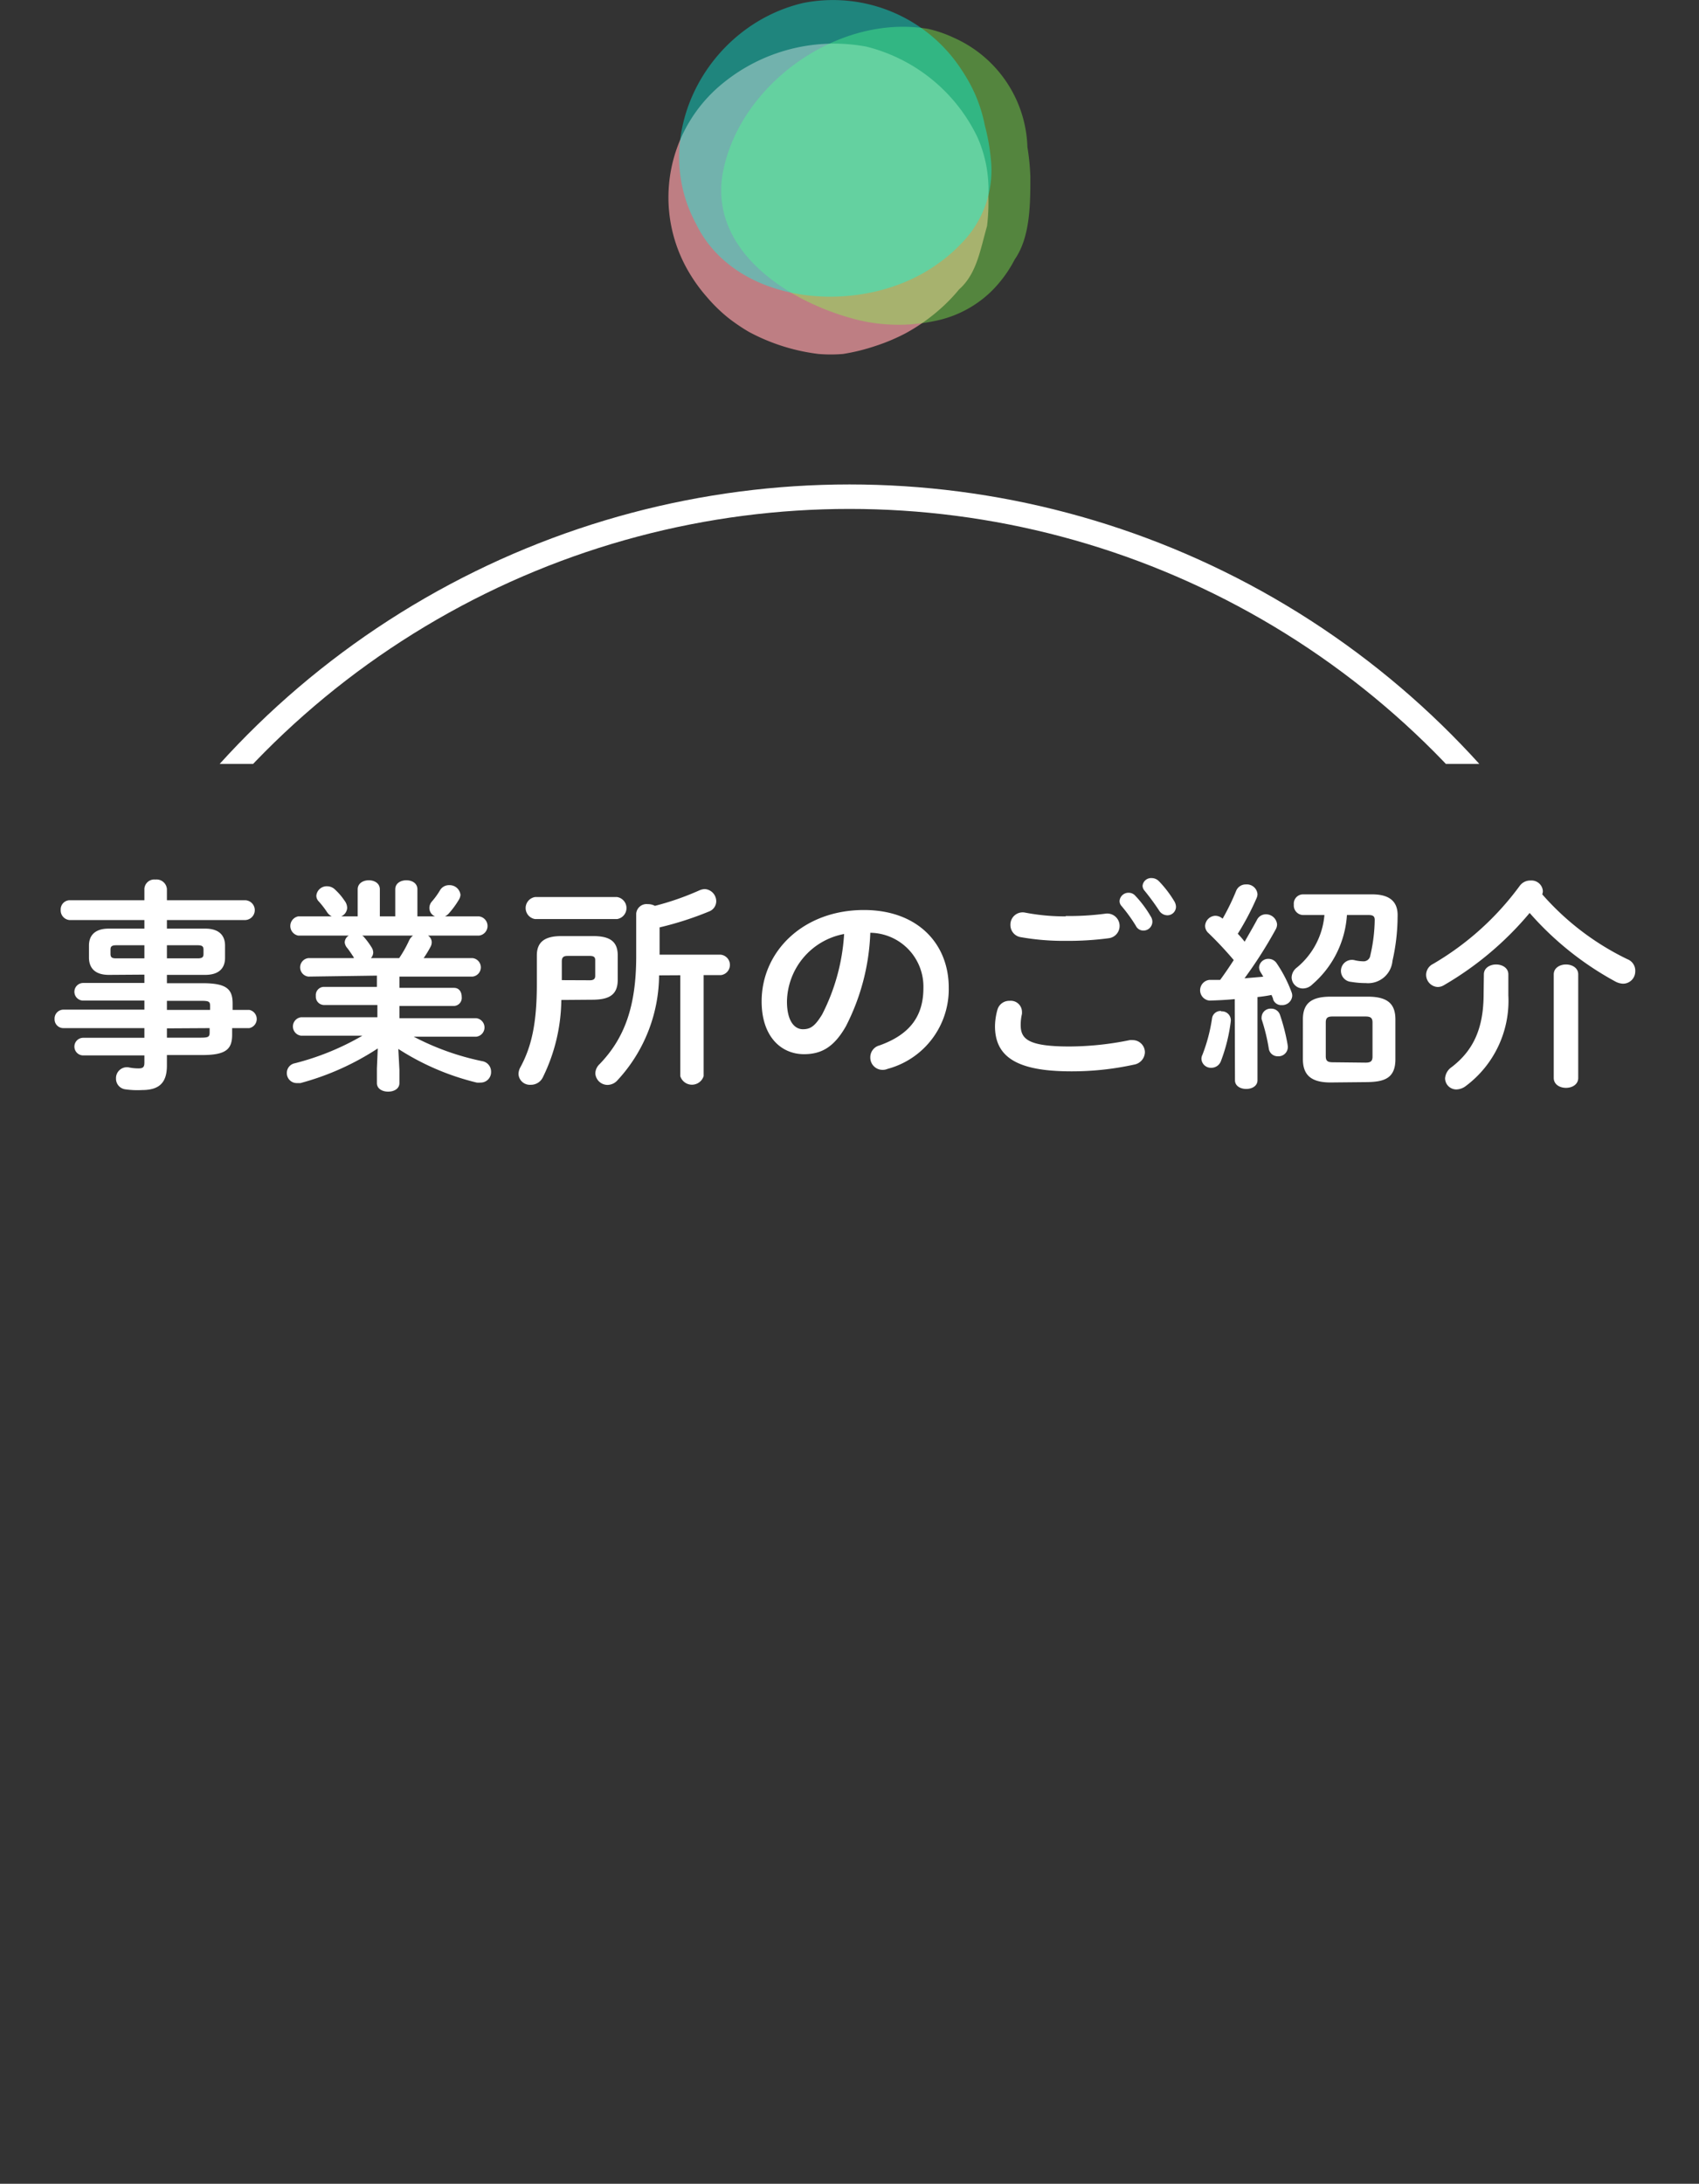 <svg xmlns="http://www.w3.org/2000/svg" xmlns:xlink="http://www.w3.org/1999/xlink" viewBox="0 0 138.84 178.42"><rect x="0" y="0" width="138.84" height="178.42" fill="#333333" stroke="none"/><defs><style>.cls-1,.cls-4{fill:none;}.cls-2{fill:#fff;}.cls-3{clip-path:url(#clip-path);}.cls-4{stroke:#fff;stroke-miterlimit:10;stroke-width:2px;}.cls-5{opacity:0.7;}.cls-6{fill:#fa9ea5;}.cls-7{opacity:0.4;}.cls-8{fill:#85ff4d;}.cls-9{fill:#00ffea;}</style><clipPath id="clip-path" transform="translate(-26.63)"><rect id="SVGID" class="cls-1" y="28.06" width="192.11" height="34.35"/></clipPath></defs><title>ttl_facility</title><g id="レイヤー_2" data-name="レイヤー 2"><g id="header_footer"><path class="cls-2" d="M35.52,79.65c-.92,0-1.6-.38-1.62-1.39v-1c0-.88.54-1.39,1.62-1.39h2.91v-.7H32.31a.79.79,0,0,1-.72-.83.75.75,0,0,1,.72-.79h6.12v-.94a.81.81,0,0,1,.9-.75.85.85,0,0,1,.94.77v.92h6.37a.81.81,0,0,1,0,1.62H40.27v.7H43.4c1.08,0,1.62.51,1.62,1.39v1c0,.88-.54,1.39-1.62,1.39H40.27v.68h2.92c1.94,0,2.45.47,2.45,1.66v.52H47A.76.76,0,0,1,47,84h-1.4v.54c0,1.19-.51,1.66-2.45,1.66H40.27v.86c0,1.53-.76,2-2.05,2A6.9,6.9,0,0,1,36.87,89a.87.87,0,0,1-.76-.88.89.89,0,0,1,1.1-.9,4,4,0,0,0,.74.07c.39,0,.48-.13.48-.47v-.59h-5a.72.72,0,0,1,0-1.44h5V84H31.79a.72.72,0,0,1-.7-.75.73.73,0,0,1,.7-.76h6.64v-.74h-5a.72.72,0,0,1,0-1.44h5v-.68Zm2.91-1.35V77.23h-2.3c-.38,0-.47.11-.47.36v.35c0,.32.18.36.47.36Zm1.84,0h2.52c.38,0,.47-.11.47-.36v-.35c0-.25-.09-.36-.47-.36H40.27Zm0,4.21H43.8v-.32c0-.37-.11-.42-.76-.42H40.27Zm0,1.51v.76H43c.65,0,.76-.06.76-.42V84Z" transform="translate(-26.63)"/><path class="cls-2" d="M51.83,79.79a.76.76,0,0,1,0-1.51h3.71l0-.06c-.18-.27-.34-.52-.52-.75A.82.82,0,0,1,54.8,77a.67.67,0,0,1,.33-.56H51a.8.8,0,0,1,0-1.57h2.74a1,1,0,0,1-.38-.34,7.32,7.32,0,0,0-.68-.88.67.67,0,0,1-.2-.47.85.85,0,0,1,.88-.77.93.93,0,0,1,.67.29,4.91,4.91,0,0,1,.75.88,1,1,0,0,1,.22.59.8.8,0,0,1-.49.7h1.35V72.66c0-.5.46-.74.91-.74s.9.24.9.74v2.21h1.26V72.66c0-.5.45-.74.91-.74s.9.24.9.74v2.21h1.44a.74.74,0,0,1-.46-.68.8.8,0,0,1,.19-.52,6.25,6.25,0,0,0,.67-.92.84.84,0,0,1,.76-.43.89.89,0,0,1,.92.79.93.93,0,0,1-.15.43,7.22,7.22,0,0,1-.83,1.12,1,1,0,0,1-.29.21h2.78a.79.79,0,0,1,0,1.57H61.61a.66.66,0,0,1,.3.54.77.77,0,0,1-.1.38,9,9,0,0,1-.56.92h4a.76.76,0,0,1,0,1.51H59.27v.92h4.46c.44,0,.63.36.63.74a.66.66,0,0,1-.63.74H59.27v1h6.28a.76.76,0,0,1,0,1.51H60.44a21.29,21.29,0,0,0,5.6,2,.86.86,0,0,1,.72.87.85.85,0,0,1-.87.88,1.77,1.77,0,0,1-.3,0,20.87,20.87,0,0,1-6.41-2.75l.09,1.71v1.08c0,.47-.45.7-.92.7s-.92-.23-.92-.7V87.3l.07-1.64a21.79,21.79,0,0,1-6.32,2.83l-.28,0a.81.81,0,0,1-.83-.83.8.8,0,0,1,.66-.79,21.48,21.48,0,0,0,5.51-2.25h-5a.76.76,0,0,1,0-1.51h6.23v-1H53.07a.68.68,0,0,1-.63-.74.67.67,0,0,1,.63-.74h4.36v-.92Zm7.42-1.51a9.78,9.78,0,0,0,.81-1.44,1.11,1.11,0,0,1,.32-.4H56.23a.61.61,0,0,1,.17.15,6.17,6.17,0,0,1,.6.82.82.82,0,0,1,.13.42.72.72,0,0,1-.19.45Z" transform="translate(-26.63)"/><path class="cls-2" d="M72.5,81.7A14.63,14.63,0,0,1,71,88a1.08,1.08,0,0,1-1,.63.93.93,0,0,1-1-.9,1.23,1.23,0,0,1,.17-.56c.91-1.69,1.33-3.61,1.33-6.77V78.06c0-1.1.65-1.58,2-1.58h2.61c1.41,0,2,.48,2,1.58v2c0,1.31-.83,1.6-2,1.62Zm-2.14-6.61a.91.91,0,0,1,0-1.8h6.69a.91.91,0,0,1,0,1.8Zm4.48,5c.32,0,.43-.13.43-.36V78.44c0-.23-.11-.34-.43-.34H73c-.32,0-.46.12-.46.45v1.53Zm5.65-.4a12.75,12.75,0,0,1-3.4,8.57,1.1,1.1,0,0,1-.81.38,1,1,0,0,1-1-.94,1.06,1.06,0,0,1,.34-.75c2.07-2.14,3-4.77,3-8.82V74.64a.85.85,0,0,1,.95-.77,1.18,1.18,0,0,1,.58.14,22.45,22.45,0,0,0,3.62-1.26,1.19,1.19,0,0,1,.47-.11,1,1,0,0,1,.92,1,.9.9,0,0,1-.54.81,26.6,26.6,0,0,1-4.09,1.32V78h5a.84.84,0,0,1,0,1.67H84.13v8.25a1,1,0,0,1-1.91,0V79.68Z" transform="translate(-26.63)"/><path class="cls-2" d="M88.87,81.82c0-4.1,3.41-7.47,8.36-7.47,4.39,0,6.93,2.76,6.93,6.34a6.74,6.74,0,0,1-5,6.64,1,1,0,0,1-.41.08,1,1,0,0,1-1-1,1,1,0,0,1,.76-1c2.56-.92,3.58-2.47,3.58-4.7a4.4,4.4,0,0,0-4.34-4.5,18.08,18.08,0,0,1-2,7.65c-1,1.75-2.05,2.27-3.44,2.27C90.4,86.11,88.87,84.63,88.87,81.82Zm2.07,0c0,1.66.65,2.27,1.3,2.27s1-.28,1.57-1.2a16.55,16.55,0,0,0,1.8-6.58A5.71,5.71,0,0,0,90.94,81.82Z" transform="translate(-26.63)"/><path class="cls-2" d="M107.94,83.84a5.19,5.19,0,0,1,.2-1.35,1,1,0,0,1,1-.72.91.91,0,0,1,1,.83,1.29,1.29,0,0,1,0,.25,3.94,3.94,0,0,0-.1.9c0,1.14.61,1.75,4,1.75a25.06,25.06,0,0,0,4.91-.52,1.67,1.67,0,0,1,.29,0,1,1,0,0,1,.95,1,1.06,1.06,0,0,1-.88,1,23.69,23.69,0,0,1-5.27.55C109.64,87.51,107.94,86.29,107.94,83.84Zm5.78-9a22.55,22.55,0,0,0,3.23-.19,1,1,0,0,1,.32,2,25.06,25.06,0,0,1-3.53.22,20.16,20.16,0,0,1-3.74-.31,1,1,0,0,1-.8-1,1,1,0,0,1,1.19-1A17.19,17.19,0,0,0,113.72,74.87Zm4.4-1.24a.73.73,0,0,1,.75-.66.72.72,0,0,1,.54.25,9.06,9.06,0,0,1,1.26,1.69.8.8,0,0,1,.13.43.73.73,0,0,1-.74.72.68.68,0,0,1-.61-.39A12.93,12.93,0,0,0,118.26,74,.59.59,0,0,1,118.12,73.63ZM120,72.37a.7.7,0,0,1,.73-.63.84.84,0,0,1,.6.25,9,9,0,0,1,1.24,1.61.94.94,0,0,1,.16.48.7.7,0,0,1-.72.7.8.8,0,0,1-.66-.39,19.41,19.41,0,0,0-1.19-1.62A.62.62,0,0,1,120,72.37Z" transform="translate(-26.63)"/><path class="cls-2" d="M127.53,81.63c-.72.07-1.4.1-2.07.12a.85.85,0,0,1,0-1.69c.28,0,.57,0,.88,0q.57-.78,1.11-1.62a29.67,29.67,0,0,0-2.07-2.21.79.79,0,0,1-.27-.58.87.87,0,0,1,.85-.83.91.91,0,0,1,.58.24l0,0a18.93,18.93,0,0,0,1.1-2.26.84.84,0,0,1,.81-.54.87.87,0,0,1,.94.79.84.84,0,0,1-.07.32,22.07,22.07,0,0,1-1.54,2.92,7.29,7.29,0,0,1,.56.65c.36-.63.71-1.23,1-1.77a.81.81,0,0,1,.73-.47.91.91,0,0,1,.92.81.83.83,0,0,1-.11.42,35.74,35.74,0,0,1-2.55,4l1.53-.13c-.07-.14-.17-.29-.24-.41a.79.79,0,0,1-.1-.36.75.75,0,0,1,.77-.69.8.8,0,0,1,.68.38,10.91,10.91,0,0,1,1.21,2.36.8.8,0,0,1,.05.29.82.82,0,0,1-.86.75.7.7,0,0,1-.7-.46c0-.11-.09-.24-.13-.37a11.39,11.39,0,0,1-1.15.17v6.8c0,.47-.45.71-.92.71s-.92-.24-.92-.71Zm-1.11,1a.73.73,0,0,1,.79.79,13.79,13.79,0,0,1-.81,3.28.83.83,0,0,1-.79.54.77.77,0,0,1-.8-.72.73.73,0,0,1,.08-.34,13.68,13.68,0,0,0,.79-3A.7.7,0,0,1,126.42,82.6Zm5.43,2.74a.76.76,0,0,1-.79.93.73.73,0,0,1-.74-.59,15.38,15.38,0,0,0-.59-2.43.85.85,0,0,1,0-.22.73.73,0,0,1,.78-.65.74.74,0,0,1,.72.51A16.12,16.12,0,0,1,131.85,85.34Zm4.85-10.61a8.17,8.17,0,0,1-2.83,5.67,1.09,1.09,0,0,1-.77.33.92.92,0,0,1-.92-.89,1.05,1.05,0,0,1,.43-.82,6.24,6.24,0,0,0,2.25-4.29h-1.75a.78.78,0,0,1-.75-.85.76.76,0,0,1,.75-.84h5.64c1.49,0,2.13.63,2.09,1.8a16.65,16.65,0,0,1-.42,3.64,2,2,0,0,1-2.19,1.81,7.08,7.08,0,0,1-1.19-.1.9.9,0,1,1,.29-1.77,3,3,0,0,0,.68.09.55.55,0,0,0,.6-.48,13.45,13.45,0,0,0,.36-2.9c0-.29-.13-.4-.49-.4Zm-1.35,13.68c-1.68,0-2.25-.7-2.25-1.92V83.3c0-1.22.57-1.87,2.25-1.87h3.06c1.69,0,2.25.65,2.25,1.87v3.24c0,1.53-.87,1.84-2.25,1.87Zm2.88-1.62c.43,0,.56-.14.56-.5V83.55c0-.36-.13-.5-.56-.5h-2.72c-.42,0-.54.14-.54.5v2.74c0,.4.16.49.54.5Z" transform="translate(-26.63)"/><path class="cls-2" d="M159.62,78.37a1,1,0,0,1,.64,1,1,1,0,0,1-1,1,1.45,1.45,0,0,1-.63-.18,25.45,25.45,0,0,1-7-5.6,26.41,26.41,0,0,1-7,5.9,1,1,0,0,1-.52.15,1,1,0,0,1-.94-1,1,1,0,0,1,.56-.88,23.42,23.42,0,0,0,7.08-6.37,1.06,1.06,0,0,1,.9-.45.93.93,0,0,1,1,.84.8.8,0,0,1-.05.29A21.89,21.89,0,0,0,159.62,78.37Zm-11.73,1.24c0-.54.51-.81,1-.81s1,.27,1,.81v1.71a8.69,8.69,0,0,1-3.49,7.42,1.32,1.32,0,0,1-.74.27.92.92,0,0,1-.94-.9,1.21,1.21,0,0,1,.53-.92c1.83-1.4,2.62-3.24,2.62-6Zm5.71,0c0-.54.51-.81,1-.81s1,.27,1,.81v8.46c0,.54-.5.81-1,.81s-1-.27-1-.81Z" transform="translate(-26.63)"/><g class="cls-3"><circle class="cls-4" cx="69.42" cy="109" r="68.42"/></g><g class="cls-5"><path class="cls-6" d="M107.29,18.47c-.57,2-.85,3.9-2.28,5.17A13.76,13.76,0,0,1,103.73,25a15.3,15.3,0,0,1-3.06,2.21,15.71,15.71,0,0,1-2.54,1.07,16.28,16.28,0,0,1-2.61.64,12.16,12.16,0,0,1-2,0,16.12,16.12,0,0,1-5.7-1.81A15.39,15.39,0,0,1,86.18,26a12.8,12.8,0,0,1-1.79-1.74,13.15,13.15,0,0,1-1.45-2A12,12,0,0,1,85.69,6.81a14.36,14.36,0,0,1,11.74-3,13.76,13.76,0,0,1,9.08,7.41,10.6,10.6,0,0,1,.72,2.32,11.11,11.11,0,0,1,.17,2.53A16.07,16.07,0,0,1,107.29,18.47Z" transform="translate(-26.63)"/></g><g class="cls-7"><path class="cls-8" d="M110.83,14.44c0,2.2,0,4.93-1.28,6.76a10.25,10.25,0,0,1-2,2.69,9.2,9.2,0,0,1-4.41,2.31,14.73,14.73,0,0,1-2.43.32,14.47,14.47,0,0,1-2-.05,13.63,13.63,0,0,1-1.93-.32c-5.4-1.32-12-5.41-11.14-11.69C86.79,7.08,95,1.08,102.48,2.36a10.33,10.33,0,0,1,2.11.73,10.12,10.12,0,0,1,6,8.93A18.84,18.84,0,0,1,110.83,14.44Z" transform="translate(-26.63)"/></g><g class="cls-7"><path class="cls-9" d="M107.59,12.9a8.5,8.5,0,0,1-2.41,7,12.48,12.48,0,0,1-2,1.71c-6,4.28-16.41,3.46-19.69-3.36-3.82-7.1.82-16.11,8.74-18a12.53,12.53,0,0,1,13,5.49,12.89,12.89,0,0,1,1.17,2.16,12.23,12.23,0,0,1,.71,2.35A16.56,16.56,0,0,1,107.59,12.9Z" transform="translate(-26.63)"/></g></g></g></svg>